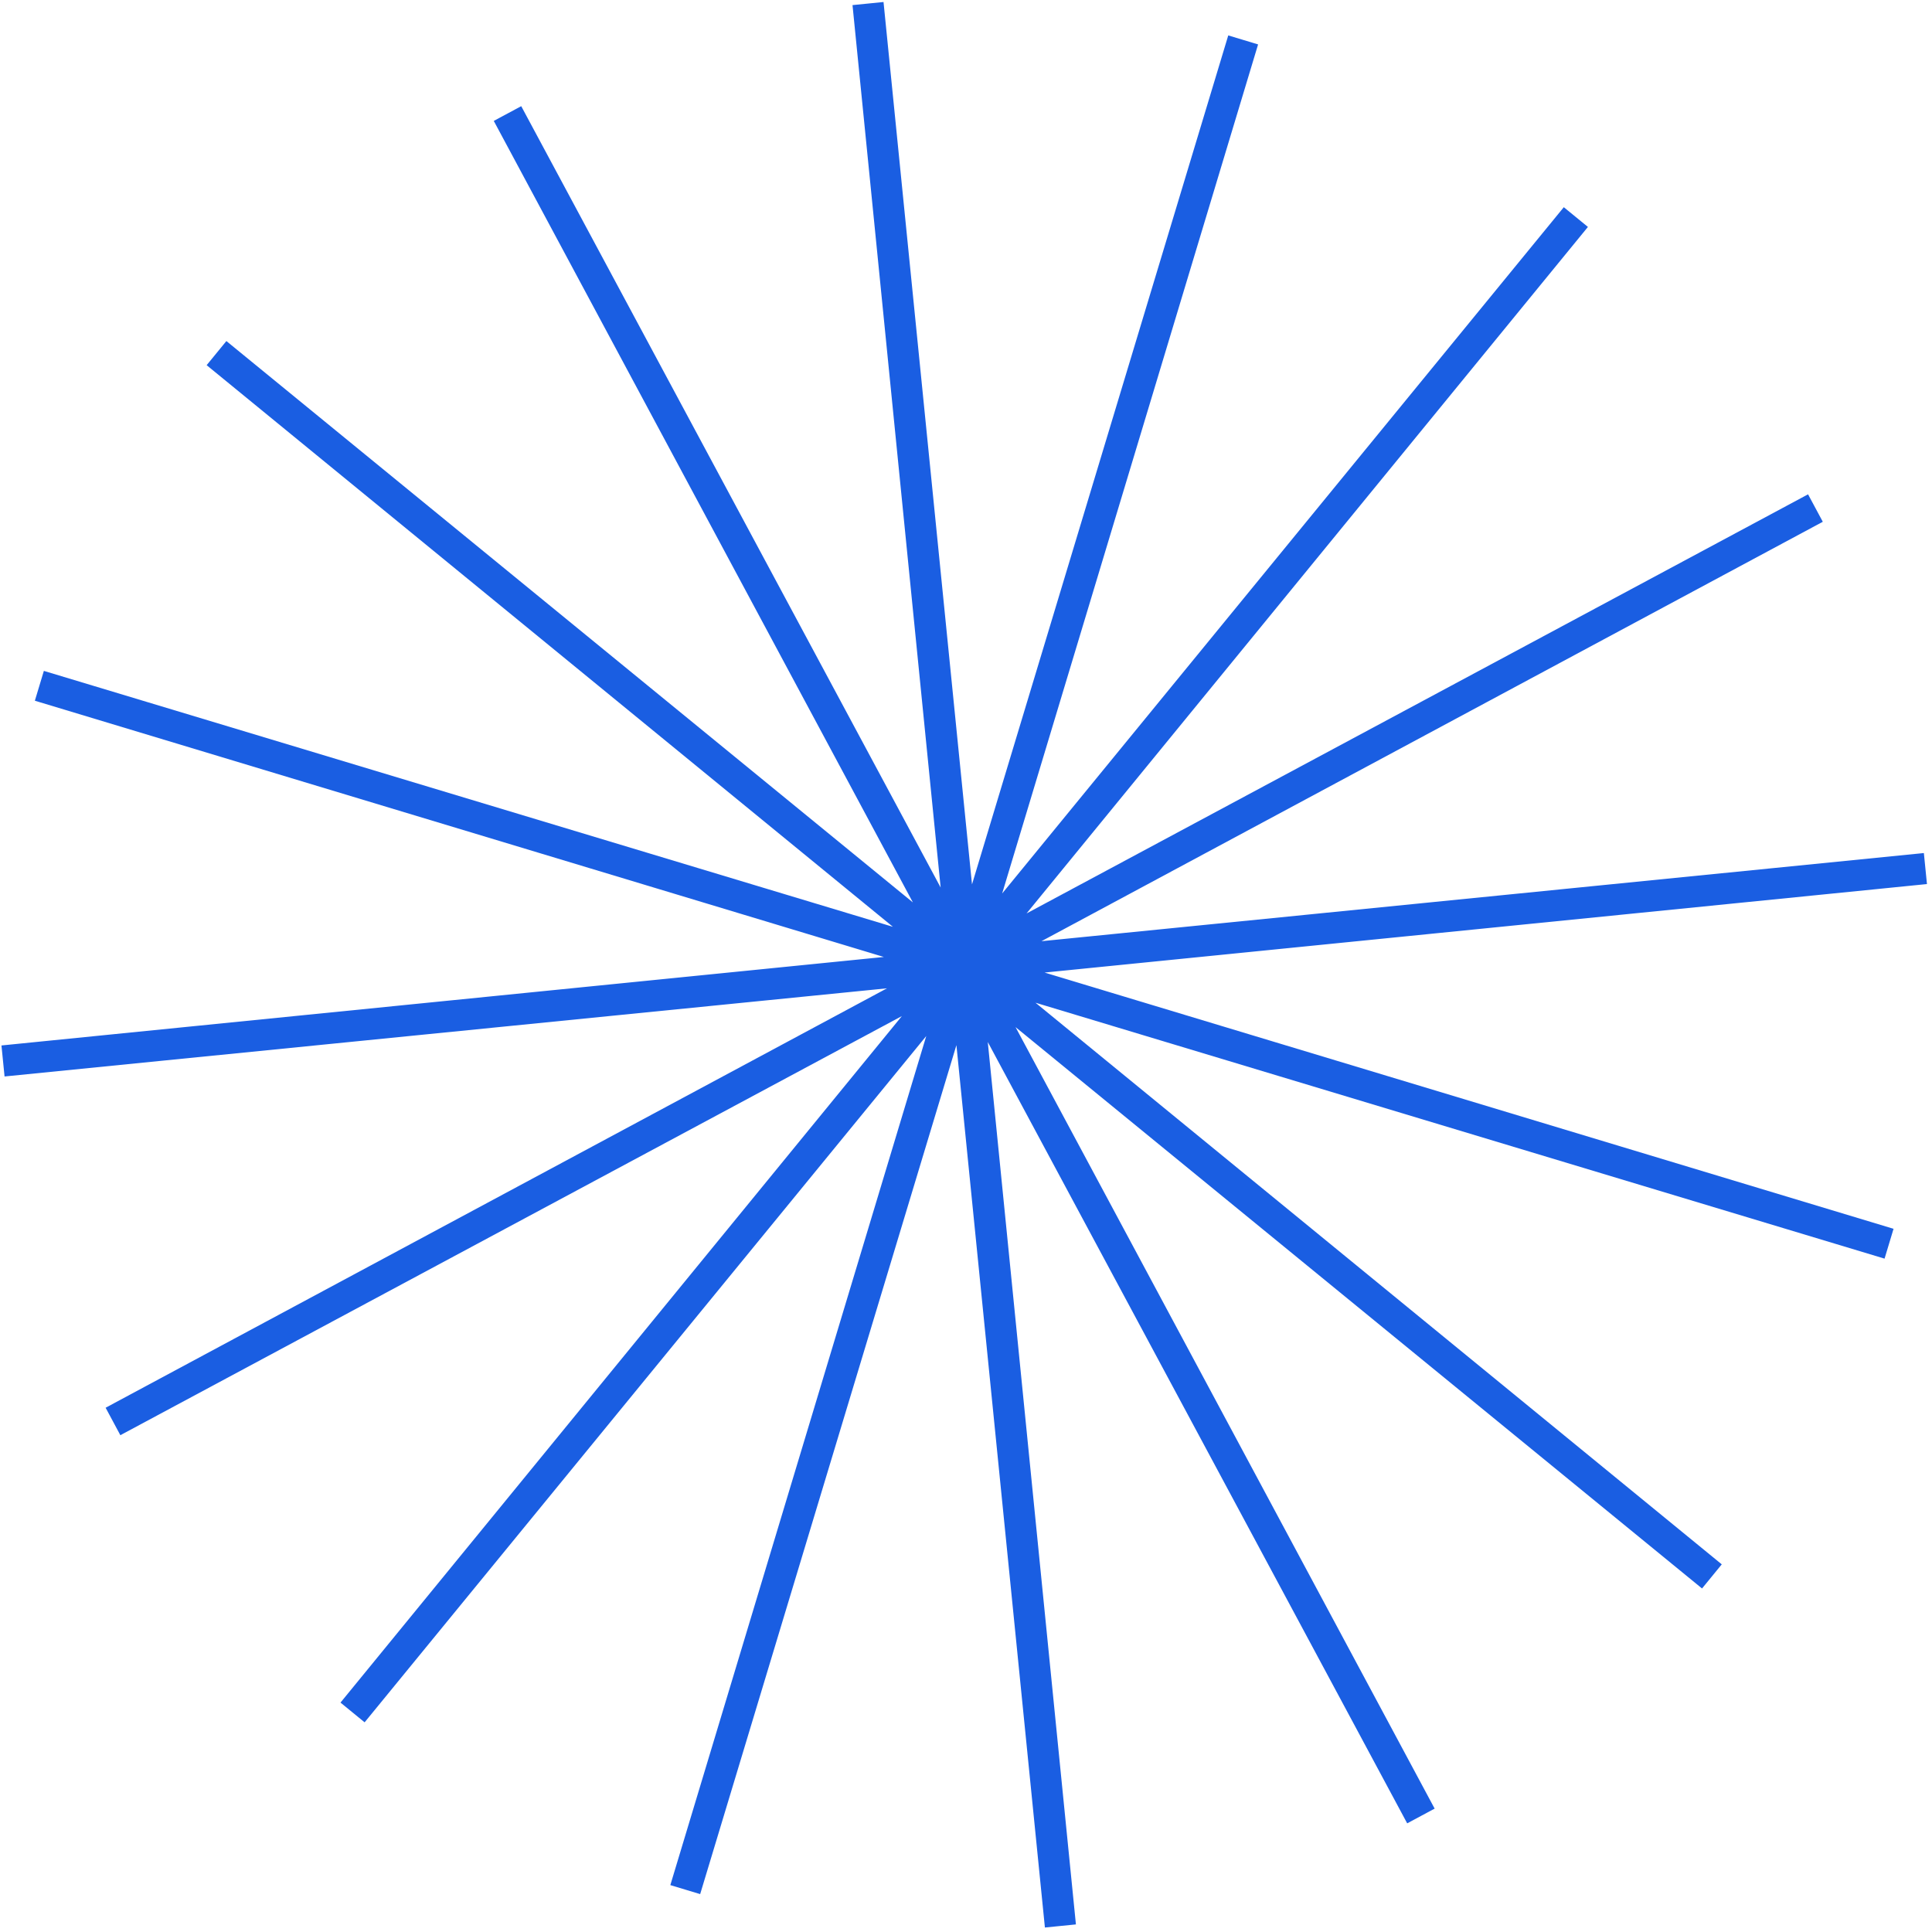 <?xml version="1.0" encoding="UTF-8"?> <svg xmlns="http://www.w3.org/2000/svg" width="248" height="248" viewBox="0 0 248 248" fill="none"> <path d="M159.579 5.124L123.828 123.731L202.284 27.864L123.866 123.762L233.036 65.216L123.889 123.805L247.154 111.492L123.894 123.853L242.487 159.649L123.88 123.899L219.747 202.355L123.849 123.937L182.395 233.107L123.807 123.96L136.119 247.225L123.758 123.965L87.962 242.558L123.712 123.951L45.256 219.818L123.674 123.92L14.504 182.466L123.652 123.877L0.387 136.19L123.647 123.829L5.053 88.033L123.66 123.783L27.793 45.327L123.692 123.745L65.145 14.575L123.734 123.723L111.422 0.457L123.783 123.717L159.579 5.124Z" fill="#1A5EE2" stroke="#1A5EE2" stroke-width="4"></path> </svg> 